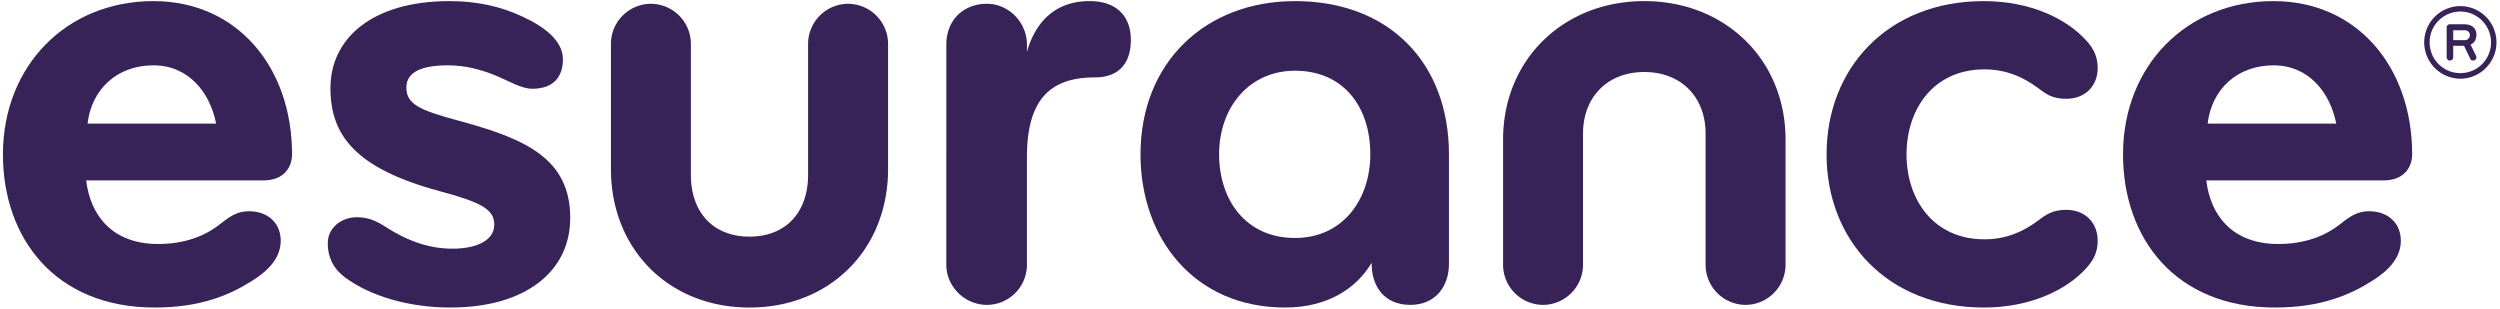 <svg xmlns="http://www.w3.org/2000/svg" xml:space="preserve" width="170" height="21" style="fill-rule:evenodd;clip-rule:evenodd;stroke-linejoin:round;stroke-miterlimit:1.414"><path id="Artboard1" d="M0 0h170v21H0z" style="fill:none"/><g id="esuID_AS_wh"><path id="Fill-1" d="M169.76 2.882a2.463 2.463 0 0 0-2.453-2.467 2.464 2.464 0 0 0-2.461 2.467 2.473 2.473 0 0 0 2.461 2.469c1.347 0 2.453-1.114 2.453-2.469m-.369.003a2.088 2.088 0 1 1-4.176 0c0-1.163.93-2.1 2.096-2.1 1.14 0 2.08.937 2.08 2.1" style="fill:#372357"/><path id="Fill-2" d="M167.595 2.059h-.776v.67h.776a.335.335 0 0 0 .354-.344c0-.16-.111-.326-.354-.326Zm.801 1.834a.218.218 0 0 1-.222.222c-.098 0-.16-.043-.196-.119l-.426-.883h-.733v.78a.22.22 0 0 1-.223.222.22.22 0 0 1-.223-.222V1.871a.22.22 0 0 1 .223-.222h.936c.605 0 .864.299.864.731 0 .286-.122.531-.4.654l.375.764a.214.214 0 0 1 .025.095Z" style="fill:#372357"/><path id="Fill-12" d="M41.544 2.989A2.731 2.731 0 0 1 44.262.258a2.733 2.733 0 0 1 2.718 2.731v8.916c0 2.458 1.45 4.185 3.986 4.185 2.535 0 3.984-1.727 3.984-4.185V2.989A2.733 2.733 0 0 1 57.67.258a2.733 2.733 0 0 1 2.719 2.731v8.506c0 5.459-3.944 9.417-9.423 9.417-5.481 0-9.422-3.958-9.422-9.417V2.989" style="fill:#372357"/><path id="Fill-13" d="M10.437 4.443c-2.491 0-4.212 1.638-4.484 3.96h8.743c-.409-2.095-1.858-3.96-4.259-3.96Zm7.474 7.826H5.862c.273 2.365 1.767 4.323 4.893 4.323 1.721 0 3.125-.502 4.167-1.32.632-.501 1.177-.909 1.994-.909 1.358 0 2.173.862 2.173 2.001 0 1.274-.997 2.137-1.948 2.73-1.494.955-3.487 1.818-6.613 1.818C3.733 20.912.2 16.182.2 10.496.2 4.488 4.504.075 10.437.075c5.662 0 9.422 4.46 9.422 10.421 0 .863-.543 1.773-1.948 1.773Z" style="fill:#372357"/><path id="Fill-14" d="M36.193 6.036c-.725 0-1.539-.501-2.4-.865-1.223-.499-2.22-.728-3.352-.728-1.676 0-2.808.411-2.808 1.502 0 1.138.86 1.548 3.76 2.319 4.302 1.184 7.383 2.506 7.383 6.553 0 3.64-3.036 6.095-8.154 6.095-2.808 0-5.437-.77-7.156-2.046-.861-.636-1.179-1.457-1.179-2.322 0-1.046.907-1.773 1.993-1.773.905 0 1.495.365 2.13.774.95.592 2.445 1.365 4.347 1.365 1.723 0 2.854-.592 2.854-1.638 0-1.091-1.041-1.547-3.714-2.274-5.753-1.547-7.428-3.823-7.428-7.007 0-3.322 2.762-5.916 8.109-5.916 1.721 0 3.396.321 4.935 1.047 1.587.728 2.765 1.684 2.765 2.913 0 1.136-.59 2.001-2.085 2.001" style="fill:#372357"/><path id="Fill-15" d="M74.452 5.263c-2.945 0-4.621 1.41-4.621 5.414V18a2.732 2.732 0 0 1-2.717 2.732c-1.496 0-2.764-1.228-2.764-2.732V3.034c0-1.638 1.133-2.776 2.764-2.776 1.494 0 2.717 1.275 2.717 2.776v.5c.544-1.956 1.857-3.459 4.258-3.459 1.904 0 2.808 1.094 2.808 2.639 0 1.594-.815 2.549-2.445 2.549" style="fill:#372357"/><path id="Fill-16" d="M88.064 4.808c-3.127 0-5.165 2.503-5.165 5.688 0 3.046 1.767 5.686 5.165 5.686 3.261 0 5.117-2.64 5.117-5.686 0-3.323-1.901-5.688-5.117-5.688Zm10.464 13.148c0 1.456-.862 2.776-2.629 2.776-1.81 0-2.626-1.32-2.626-2.776v-.091c-1.042 1.774-3.036 3.047-5.889 3.047-6.161 0-9.83-4.687-9.83-10.416 0-6.235 4.394-10.421 10.51-10.421 6.386 0 10.464 4.186 10.464 10.421v7.46Z" style="fill:#372357"/><path id="Fill-17" d="M111.813.075c5.48 0 9.604 3.96 9.604 9.418V18a2.734 2.734 0 0 1-2.719 2.732A2.732 2.732 0 0 1 115.98 18V9.085c0-2.457-1.632-4.187-4.167-4.187-2.537 0-4.167 1.73-4.167 4.187V18a2.733 2.733 0 0 1-2.719 2.732A2.731 2.731 0 0 1 102.21 18V9.493c0-5.458 4.122-9.418 9.603-9.418" style="fill:#372357"/><path id="Fill-18" d="M141.872 2.76c.498.546.77 1.093.77 1.866 0 1.227-.861 2.092-2.128 2.092-.726 0-1.179-.18-1.677-.547-.725-.545-1.948-1.454-3.897-1.454-3.486 0-5.297 2.73-5.297 5.779 0 3.046 1.811 5.777 5.297 5.777 1.949 0 3.172-.911 3.897-1.456.498-.364.951-.547 1.677-.547 1.267 0 2.128.866 2.128 2.094 0 .773-.272 1.318-.77 1.866-1.313 1.455-3.76 2.682-6.975 2.682-6.569 0-10.69-4.594-10.69-10.416 0-5.824 4.121-10.421 10.69-10.421 3.215 0 5.662 1.229 6.975 2.685" style="fill:#372357"/><path id="Fill-19" d="M154.603 4.443c-2.489 0-4.21 1.638-4.483 3.96h8.744c-.409-2.095-1.859-3.96-4.261-3.96Zm7.475 7.826H150.03c.272 2.365 1.766 4.323 4.891 4.323 1.723 0 3.126-.502 4.168-1.32.634-.501 1.179-.909 1.994-.909 1.359 0 2.174.862 2.174 2.001 0 1.274-.998 2.137-1.947 2.73-1.496.955-3.489 1.818-6.614 1.818-6.795 0-10.33-4.73-10.33-10.416 0-6.008 4.304-10.421 10.237-10.421 5.665 0 9.424 4.46 9.424 10.421 0 .863-.545 1.773-1.949 1.773Z" style="fill:#372357"/></g></svg>